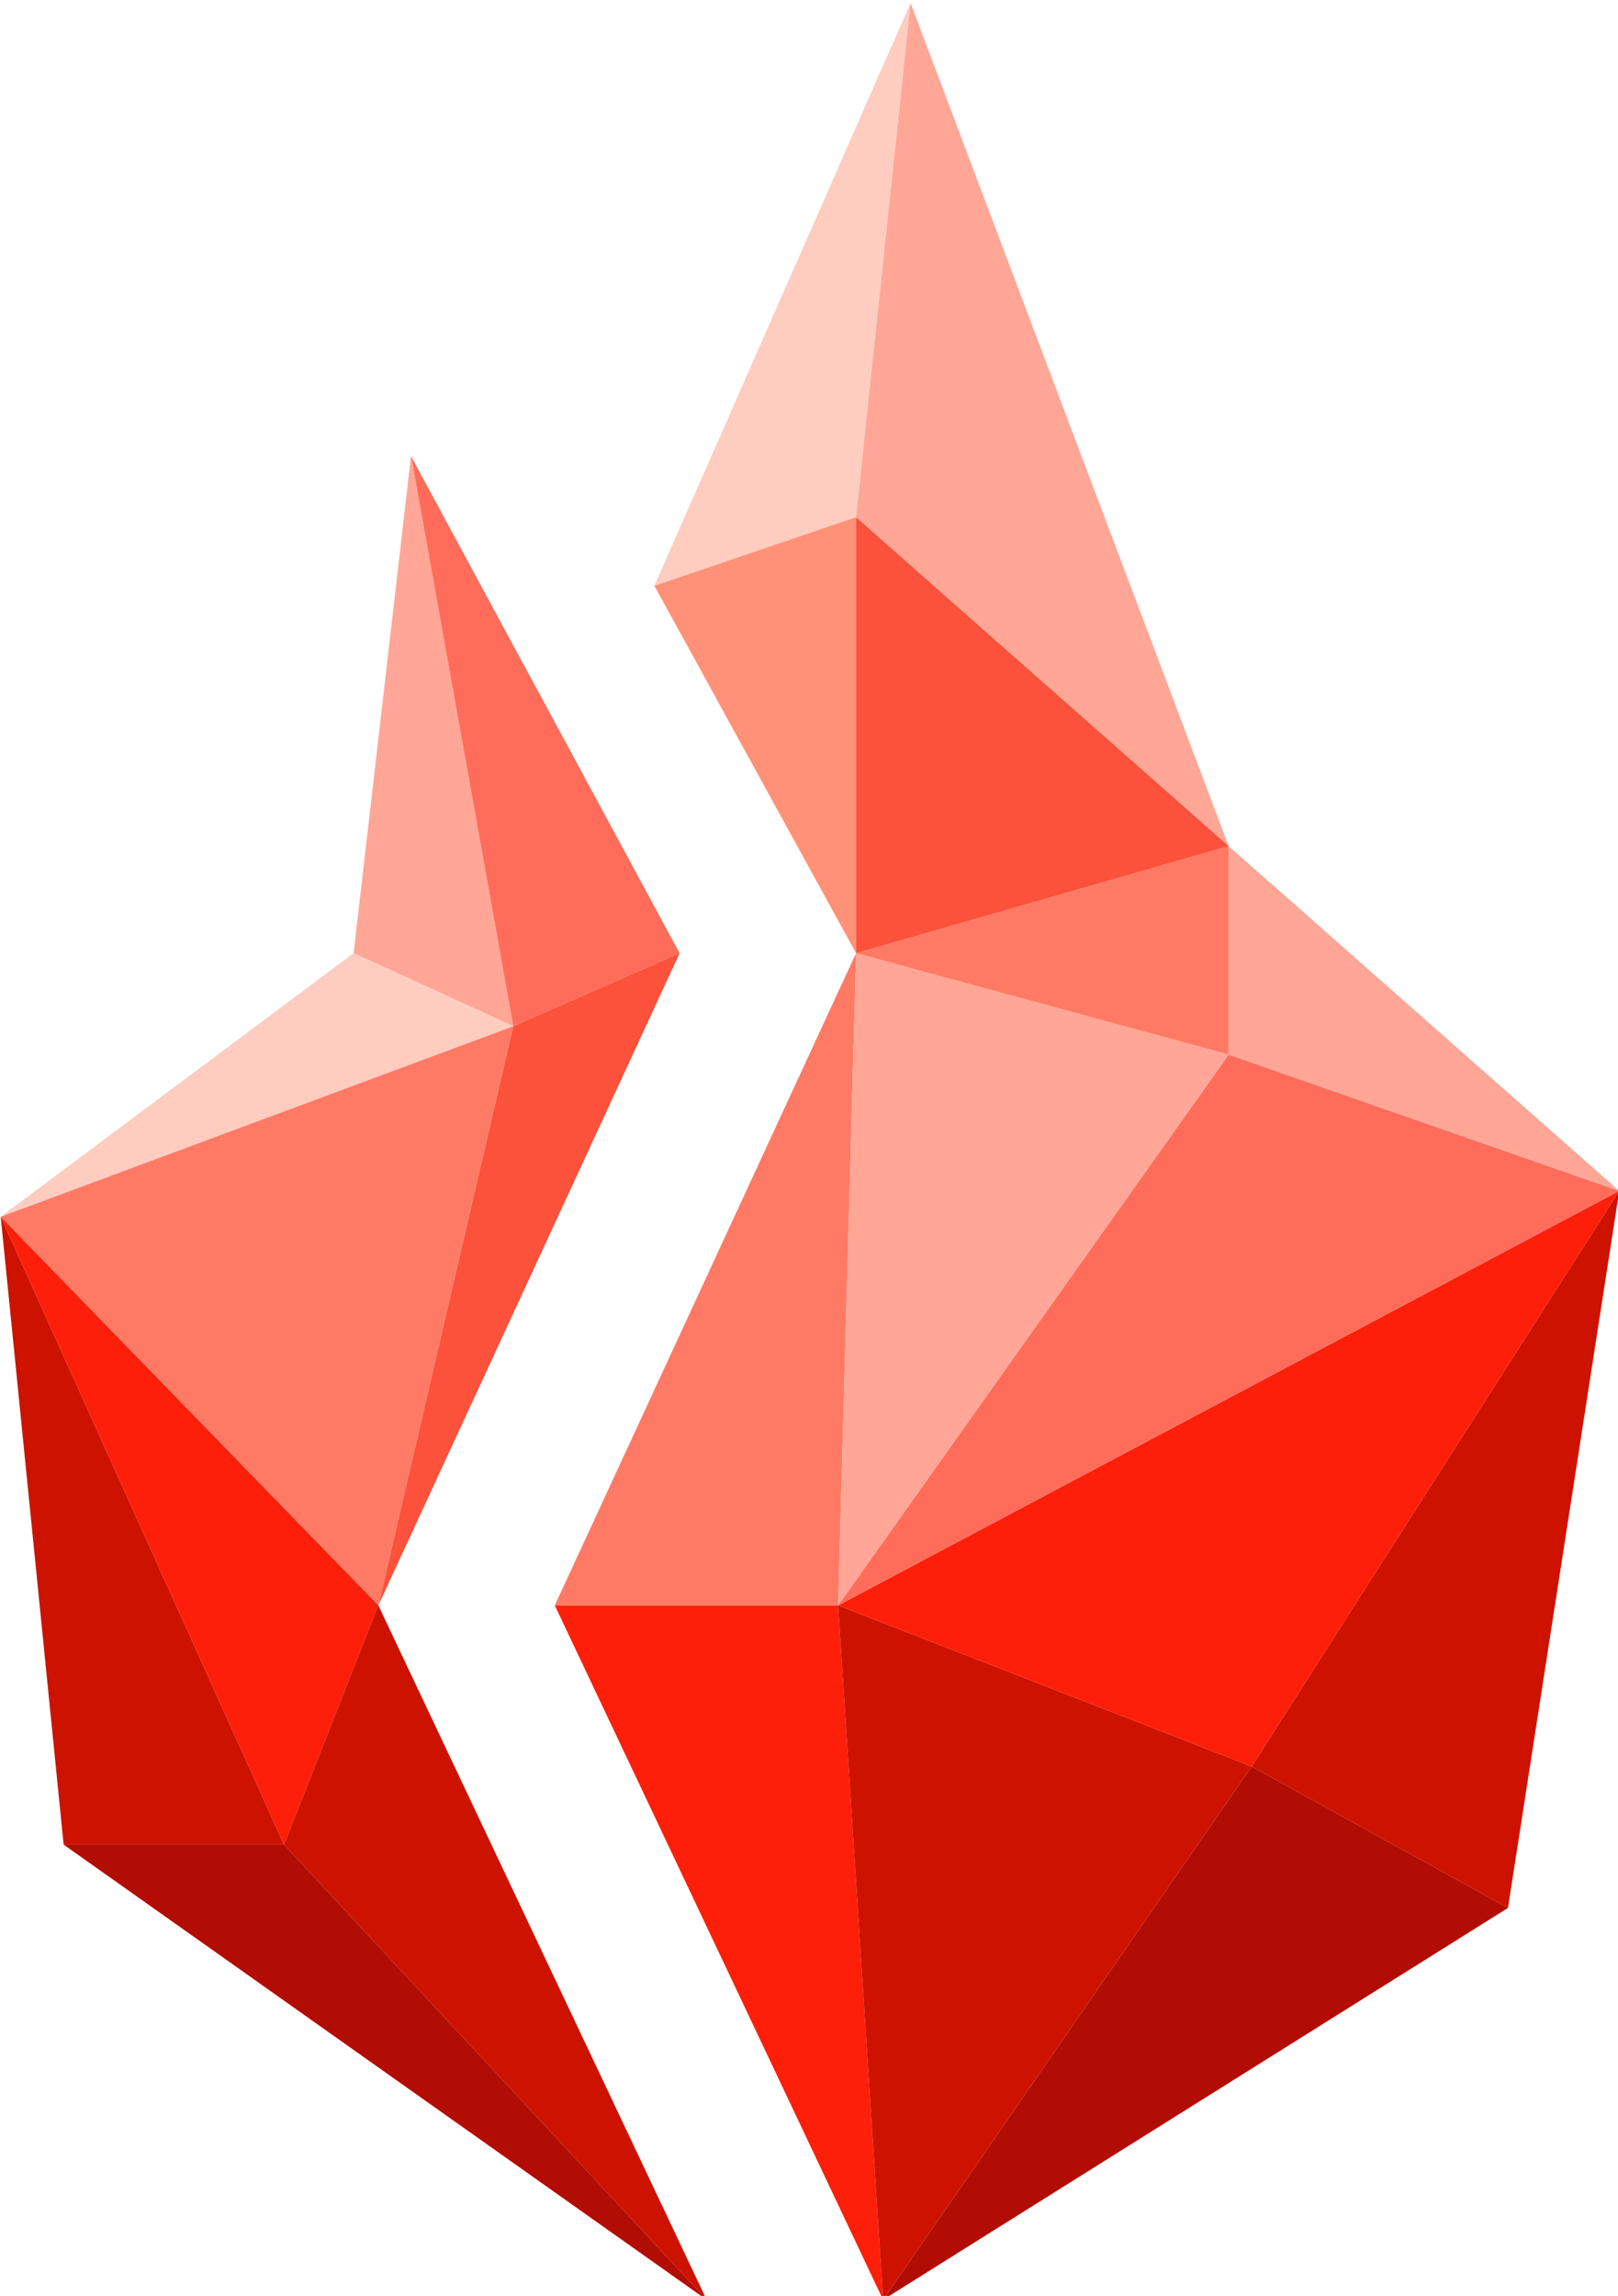 <?xml version="1.0" encoding="UTF-8" standalone="no"?>
<!-- Created with Inkscape (http://www.inkscape.org/) -->

<svg
   xmlns:dc="http://purl.org/dc/elements/1.1/"
   xmlns:cc="http://creativecommons.org/ns#"
   xmlns:rdf="http://www.w3.org/1999/02/22-rdf-syntax-ns#"
   xmlns:svg="http://www.w3.org/2000/svg"
   xmlns="http://www.w3.org/2000/svg"
   xmlns:sodipodi="http://sodipodi.sourceforge.net/DTD/sodipodi-0.dtd"
   xmlns:inkscape="http://www.inkscape.org/namespaces/inkscape"
   width="52.823mm"
   height="74.922mm"
   viewBox="0 0 52.823 74.922"
   version="1.1"
   id="svg4257"
   inkscape:version="0.92.3 (2405546, 2018-03-11)"
   sodipodi:docname="PYRO_fireonly.svg">
  <defs
     id="defs4251" />
  <sodipodi:namedview
     id="base"
     pagecolor="#ffffff"
     bordercolor="#666666"
     borderopacity="1.0"
     inkscape:pageopacity="0.0"
     inkscape:pageshadow="2"
     inkscape:zoom="0.35"
     inkscape:cx="131.66248"
     inkscape:cy="-166.98577"
     inkscape:document-units="mm"
     inkscape:current-layer="layer1"
     showgrid="false"
     inkscape:window-width="1920"
     inkscape:window-height="1017"
     inkscape:window-x="-8"
     inkscape:window-y="-8"
     inkscape:window-maximized="1" />
  <g
     inkscape:label="Layer 1"
     inkscape:groupmode="layer"
     id="layer1"
     transform="translate(-70.998,-29.729)">
    <polygon
       transform="matrix(0.41,0,0,0.41,4.236,-260.697)"
       id="polygon3740-1"
       points="233.15,891.4 229.57,836.13 207.01,836.13 "
       class="st2"
       style="fill:#fd1f09" />
    <polygon
       transform="matrix(0.41,0,0,0.41,4.236,-260.697)"
       id="polygon3744-0"
       points="233.15,891.4 262.5,848.95 282.91,860.21 "
       class="st3"
       style="fill:#b20d04" />
    <polygon
       transform="matrix(0.41,0,0,0.41,4.236,-260.697)"
       id="polygon3748-3"
       points="262.5,848.95 233.15,891.4 229.57,836.13 "
       class="st4"
       style="fill:#cd1300" />
    <polygon
       transform="matrix(0.41,0,0,0.41,4.236,-260.697)"
       id="polygon3752-5"
       points="291.77,803.14 282.91,860.21 262.5,848.95 "
       class="st4"
       style="fill:#cd1300" />
    <polygon
       transform="matrix(0.41,0,0,0.41,4.236,-260.697)"
       id="polygon3756-26"
       points="291.77,803.14 262.5,848.95 229.57,836.13 "
       class="st2"
       style="fill:#fd1f09" />
    <polygon
       transform="matrix(0.41,0,0,0.41,4.236,-260.697)"
       id="polygon3760-6"
       points="207.01,836.13 231,784.22 229.57,836.13 "
       class="st5"
       style="fill:#ff7a64" />
    <polygon
       transform="matrix(0.41,0,0,0.41,4.236,-260.697)"
       id="polygon3764-5"
       points="260.67,792.29 229.57,836.13 291.77,803.14 "
       class="st6"
       style="fill:#ff6d5a" />
    <polygon
       transform="matrix(0.41,0,0,0.41,4.236,-260.697)"
       id="polygon3768-0"
       points="260.67,792.29 229.57,836.13 231,784.22 "
       class="st7"
       style="fill:#ffa697" />
    <polygon
       transform="matrix(0.41,0,0,0.41,4.236,-260.697)"
       id="polygon3772-9"
       points="235.34,708.6 231,749.52 214.94,754.98 "
       class="st8"
       style="fill:#ffccc0" />
    <polygon
       transform="matrix(0.41,0,0,0.41,4.236,-260.697)"
       id="polygon3780-28"
       points="203.7,790.04 216.95,784.22 195.56,744.66 "
       class="st6"
       style="fill:#ff6d5a" />
    <polygon
       transform="matrix(0.41,0,0,0.41,4.236,-260.697)"
       id="polygon3784-9"
       points="203.7,790.04 195.56,744.66 190.99,784.22 "
       class="st7"
       style="fill:#ffa697" />
    <polygon
       transform="matrix(0.41,0,0,0.41,4.236,-260.697)"
       id="polygon3788-6"
       points="203.7,790.04 190.99,784.22 162.89,805.2 "
       class="st8"
       style="fill:#ffccc0" />
    <polygon
       transform="matrix(0.41,0,0,0.41,4.236,-260.697)"
       id="polygon3792-6"
       points="192.96,836.13 203.7,790.04 216.95,784.22 "
       class="st10"
       style="fill:#fc513a" />
    <polygon
       transform="matrix(0.41,0,0,0.41,4.236,-260.697)"
       id="polygon3796-0"
       points="192.96,836.13 203.7,790.04 162.89,805.2 "
       class="st5"
       style="fill:#ff7a64" />
    <polygon
       transform="matrix(0.41,0,0,0.41,4.236,-260.697)"
       id="polygon3800-9"
       points="167.9,855.17 185.45,855.17 162.89,805.2 "
       class="st4"
       style="fill:#cd1300" />
    <polygon
       transform="matrix(0.41,0,0,0.41,4.236,-260.697)"
       id="polygon3804-5"
       points="192.96,836.13 185.45,855.17 162.89,805.2 "
       class="st2"
       style="fill:#fd1f09" />
    <polygon
       transform="matrix(0.41,0,0,0.41,4.236,-260.697)"
       id="polygon3808-69"
       points="219.1,891.4 192.96,836.13 185.45,855.17 "
       class="st4"
       style="fill:#cd1300" />
    <polygon
       transform="matrix(0.41,0,0,0.41,4.236,-260.697)"
       id="polygon3812-5"
       points="185.45,855.17 219.1,891.4 167.9,855.17 "
       class="st3"
       style="fill:#b20d04" />
    <polygon
       transform="matrix(0.41,0,0,0.41,4.236,-260.697)"
       id="polygon3816-9"
       points="231,784.22 214.94,754.98 231,749.52 "
       class="st11"
       style="fill:#ff9177" />
    <polygon
       transform="matrix(0.41,0,0,0.41,4.236,-260.697)"
       id="polygon3820-3"
       points="260.67,775.7 231,749.52 235.34,708.6 "
       class="st7"
       style="fill:#ffa697" />
    <polygon
       transform="matrix(0.41,0,0,0.41,4.236,-260.697)"
       id="polygon3824-61"
       points="260.67,775.7 260.67,792.29 291.77,803.14 "
       class="st7"
       style="fill:#ffa697" />
    <polygon
       transform="matrix(0.41,0,0,0.41,4.236,-260.697)"
       id="polygon3828-9"
       points="260.67,775.7 260.67,792.29 231,784.22 "
       class="st5"
       style="fill:#ff7a64" />
    <polygon
       transform="matrix(0.41,0,0,0.41,4.236,-260.697)"
       id="polygon3832-7"
       points="260.67,775.7 231,784.22 231,749.52 "
       class="st10"
       style="fill:#fc513a" />
  </g>
</svg>
